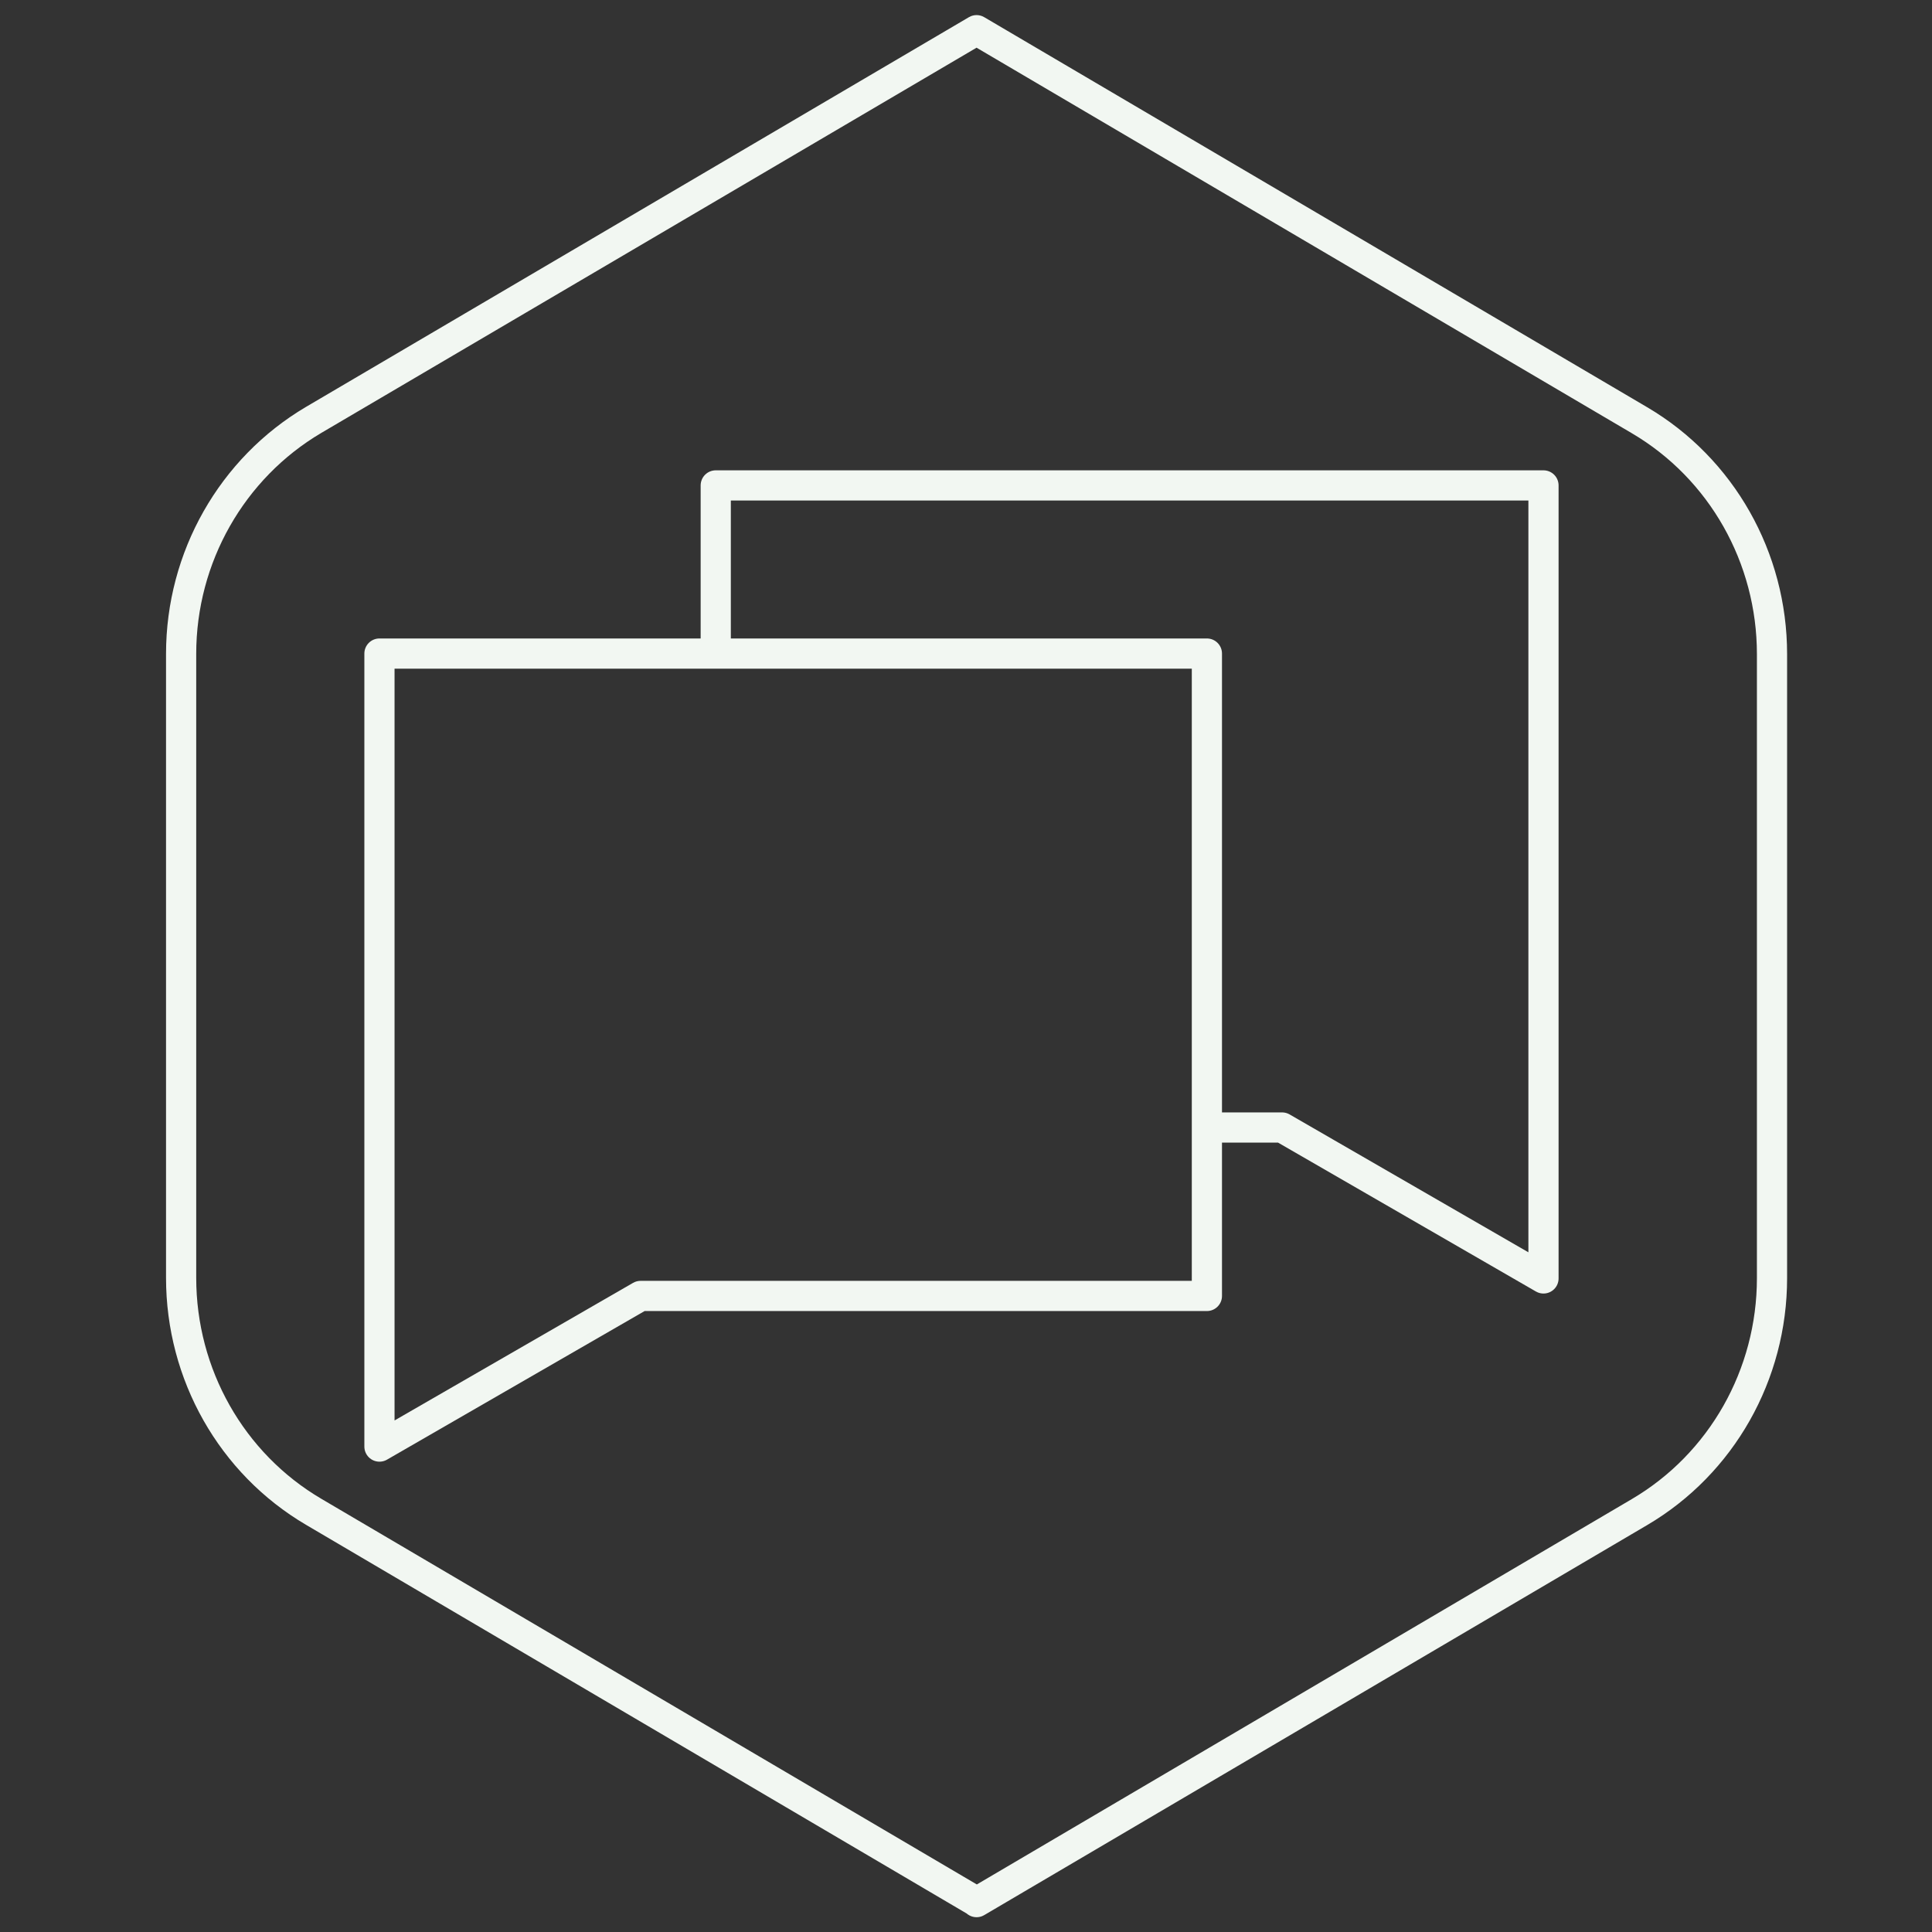 <?xml version="1.0" encoding="UTF-8"?>
<svg id="Layer_1" data-name="Layer 1" xmlns="http://www.w3.org/2000/svg" viewBox="0 0 64 64">
  <rect x="0" y="0" width="64" height="64" fill="#333333" stroke="none"/>
  <defs>
    <style>
      .cls-1 {
        fill: none;
        stroke: #f2f7f2;
        stroke-linejoin: round;
      }
    </style>
  </defs>
  <polygon class="cls-1" points="12.57 21.65 12.57 41.71 12.57 42.93 12.57 47.92 21.22 42.93 39.98 42.93 39.98 21.65 12.57 21.65"/>
  <polyline class="cls-1" points="23.71 21.65 23.71 16.08 51.13 16.08 51.13 36.14 51.13 37.35 51.13 42.35 42.47 37.35 39.98 37.35"/>
  <path class="cls-1" d="M32.35,63l-21.96-12.92c-2.72-1.6-4.39-4.55-4.39-7.75v-20.67c0-3.2,1.68-6.15,4.39-7.75L32.35,1l21.96,12.92c2.72,1.6,4.39,4.55,4.39,7.75v20.67c0,3.2-1.67,6.15-4.39,7.75l-21.96,12.92Z"/>
</svg>